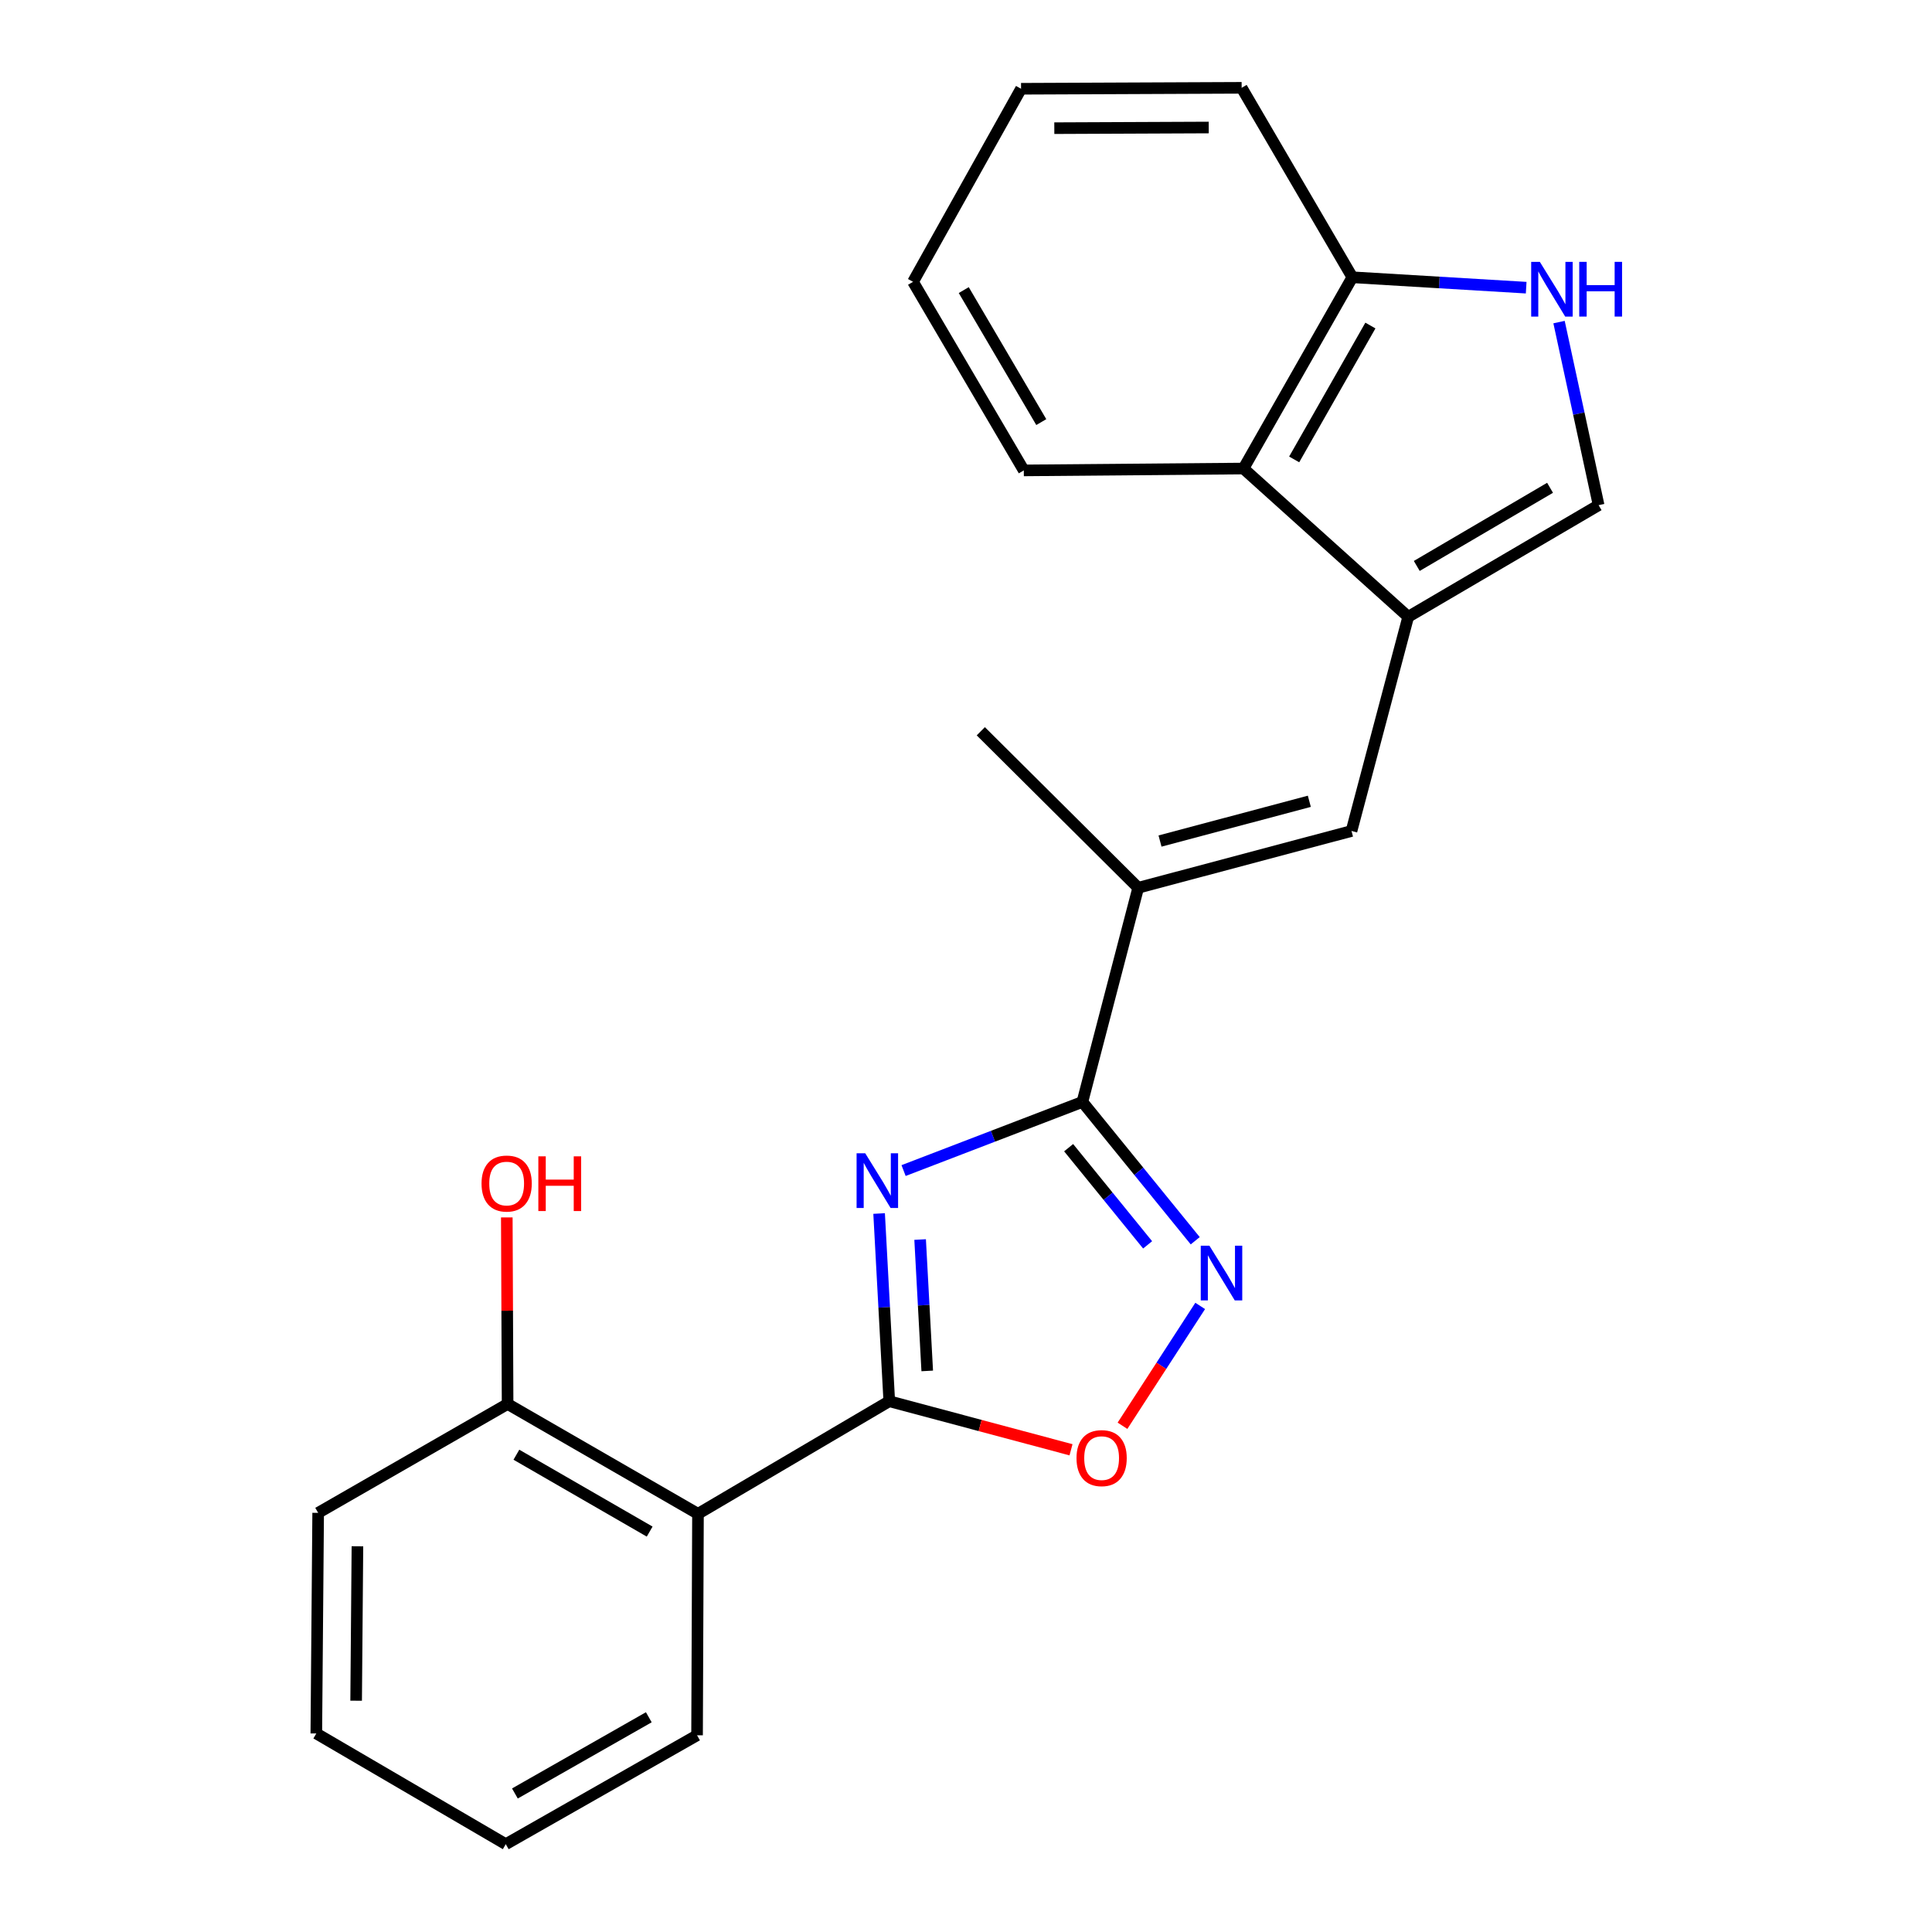 <?xml version='1.0' encoding='iso-8859-1'?>
<svg version='1.1' baseProfile='full'
              xmlns='http://www.w3.org/2000/svg'
                      xmlns:rdkit='http://www.rdkit.org/xml'
                      xmlns:xlink='http://www.w3.org/1999/xlink'
                  xml:space='preserve'
width='1000px' height='1000px' viewBox='0 0 1000 1000'>
<!-- END OF HEADER -->
<rect style='opacity:1.0;fill:#FFFFFF;stroke:none' width='1000' height='1000' x='0' y='0'> </rect>
<path class='bond-0' d='M 455.028,628.116 L 457.656,676.691' style='fill:none;fill-rule:evenodd;stroke:#0000FF;stroke-width:6px;stroke-linecap:butt;stroke-linejoin:miter;stroke-opacity:1' />
<path class='bond-0' d='M 457.656,676.691 L 460.283,725.265' style='fill:none;fill-rule:evenodd;stroke:#000000;stroke-width:6px;stroke-linecap:butt;stroke-linejoin:miter;stroke-opacity:1' />
<path class='bond-0' d='M 476.257,641.583 L 478.096,675.585' style='fill:none;fill-rule:evenodd;stroke:#0000FF;stroke-width:6px;stroke-linecap:butt;stroke-linejoin:miter;stroke-opacity:1' />
<path class='bond-0' d='M 478.096,675.585 L 479.935,709.587' style='fill:none;fill-rule:evenodd;stroke:#000000;stroke-width:6px;stroke-linecap:butt;stroke-linejoin:miter;stroke-opacity:1' />
<path class='bond-1' d='M 467.69,605.883 L 513.969,588.117' style='fill:none;fill-rule:evenodd;stroke:#0000FF;stroke-width:6px;stroke-linecap:butt;stroke-linejoin:miter;stroke-opacity:1' />
<path class='bond-1' d='M 513.969,588.117 L 560.247,570.35' style='fill:none;fill-rule:evenodd;stroke:#000000;stroke-width:6px;stroke-linecap:butt;stroke-linejoin:miter;stroke-opacity:1' />
<path class='bond-4' d='M 460.283,725.265 L 361.275,783.549' style='fill:none;fill-rule:evenodd;stroke:#000000;stroke-width:6px;stroke-linecap:butt;stroke-linejoin:miter;stroke-opacity:1' />
<path class='bond-5' d='M 460.283,725.265 L 507.318,737.836' style='fill:none;fill-rule:evenodd;stroke:#000000;stroke-width:6px;stroke-linecap:butt;stroke-linejoin:miter;stroke-opacity:1' />
<path class='bond-5' d='M 507.318,737.836 L 554.354,750.406' style='fill:none;fill-rule:evenodd;stroke:#FF0000;stroke-width:6px;stroke-linecap:butt;stroke-linejoin:miter;stroke-opacity:1' />
<path class='bond-2' d='M 560.247,570.35 L 589.45,606.278' style='fill:none;fill-rule:evenodd;stroke:#000000;stroke-width:6px;stroke-linecap:butt;stroke-linejoin:miter;stroke-opacity:1' />
<path class='bond-2' d='M 589.45,606.278 L 618.652,642.206' style='fill:none;fill-rule:evenodd;stroke:#0000FF;stroke-width:6px;stroke-linecap:butt;stroke-linejoin:miter;stroke-opacity:1' />
<path class='bond-2' d='M 553.123,594.04 L 573.565,619.189' style='fill:none;fill-rule:evenodd;stroke:#000000;stroke-width:6px;stroke-linecap:butt;stroke-linejoin:miter;stroke-opacity:1' />
<path class='bond-2' d='M 573.565,619.189 L 594.006,644.339' style='fill:none;fill-rule:evenodd;stroke:#0000FF;stroke-width:6px;stroke-linecap:butt;stroke-linejoin:miter;stroke-opacity:1' />
<path class='bond-7' d='M 560.247,570.35 L 589.133,459.514' style='fill:none;fill-rule:evenodd;stroke:#000000;stroke-width:6px;stroke-linecap:butt;stroke-linejoin:miter;stroke-opacity:1' />
<path class='bond-23' d='M 621.218,675.942 L 601.109,706.959' style='fill:none;fill-rule:evenodd;stroke:#0000FF;stroke-width:6px;stroke-linecap:butt;stroke-linejoin:miter;stroke-opacity:1' />
<path class='bond-23' d='M 601.109,706.959 L 581.001,737.976' style='fill:none;fill-rule:evenodd;stroke:#FF0000;stroke-width:6px;stroke-linecap:butt;stroke-linejoin:miter;stroke-opacity:1' />
<path class='bond-3' d='M 728.889,319.258 L 699.537,430.116' style='fill:none;fill-rule:evenodd;stroke:#000000;stroke-width:6px;stroke-linecap:butt;stroke-linejoin:miter;stroke-opacity:1' />
<path class='bond-9' d='M 728.889,319.258 L 827.443,261.474' style='fill:none;fill-rule:evenodd;stroke:#000000;stroke-width:6px;stroke-linecap:butt;stroke-linejoin:miter;stroke-opacity:1' />
<path class='bond-9' d='M 733.318,292.931 L 802.306,252.483' style='fill:none;fill-rule:evenodd;stroke:#000000;stroke-width:6px;stroke-linecap:butt;stroke-linejoin:miter;stroke-opacity:1' />
<path class='bond-10' d='M 728.889,319.258 L 643.618,242.516' style='fill:none;fill-rule:evenodd;stroke:#000000;stroke-width:6px;stroke-linecap:butt;stroke-linejoin:miter;stroke-opacity:1' />
<path class='bond-12' d='M 361.275,783.549 L 262.732,726.698' style='fill:none;fill-rule:evenodd;stroke:#000000;stroke-width:6px;stroke-linecap:butt;stroke-linejoin:miter;stroke-opacity:1' />
<path class='bond-12' d='M 336.264,792.753 L 267.284,752.957' style='fill:none;fill-rule:evenodd;stroke:#000000;stroke-width:6px;stroke-linecap:butt;stroke-linejoin:miter;stroke-opacity:1' />
<path class='bond-14' d='M 361.275,783.549 L 360.797,898.184' style='fill:none;fill-rule:evenodd;stroke:#000000;stroke-width:6px;stroke-linecap:butt;stroke-linejoin:miter;stroke-opacity:1' />
<path class='bond-6' d='M 699.537,430.116 L 589.133,459.514' style='fill:none;fill-rule:evenodd;stroke:#000000;stroke-width:6px;stroke-linecap:butt;stroke-linejoin:miter;stroke-opacity:1' />
<path class='bond-6' d='M 677.709,414.745 L 600.426,435.323' style='fill:none;fill-rule:evenodd;stroke:#000000;stroke-width:6px;stroke-linecap:butt;stroke-linejoin:miter;stroke-opacity:1' />
<path class='bond-15' d='M 589.133,459.514 L 507.661,378.497' style='fill:none;fill-rule:evenodd;stroke:#000000;stroke-width:6px;stroke-linecap:butt;stroke-linejoin:miter;stroke-opacity:1' />
<path class='bond-8' d='M 806.956,166.713 L 817.199,214.094' style='fill:none;fill-rule:evenodd;stroke:#0000FF;stroke-width:6px;stroke-linecap:butt;stroke-linejoin:miter;stroke-opacity:1' />
<path class='bond-8' d='M 817.199,214.094 L 827.443,261.474' style='fill:none;fill-rule:evenodd;stroke:#000000;stroke-width:6px;stroke-linecap:butt;stroke-linejoin:miter;stroke-opacity:1' />
<path class='bond-25' d='M 789.949,148.898 L 744.965,146.208' style='fill:none;fill-rule:evenodd;stroke:#0000FF;stroke-width:6px;stroke-linecap:butt;stroke-linejoin:miter;stroke-opacity:1' />
<path class='bond-25' d='M 744.965,146.208 L 699.98,143.519' style='fill:none;fill-rule:evenodd;stroke:#000000;stroke-width:6px;stroke-linecap:butt;stroke-linejoin:miter;stroke-opacity:1' />
<path class='bond-11' d='M 643.618,242.516 L 699.98,143.519' style='fill:none;fill-rule:evenodd;stroke:#000000;stroke-width:6px;stroke-linecap:butt;stroke-linejoin:miter;stroke-opacity:1' />
<path class='bond-11' d='M 669.862,237.795 L 709.315,168.497' style='fill:none;fill-rule:evenodd;stroke:#000000;stroke-width:6px;stroke-linecap:butt;stroke-linejoin:miter;stroke-opacity:1' />
<path class='bond-16' d='M 643.618,242.516 L 529.917,243.483' style='fill:none;fill-rule:evenodd;stroke:#000000;stroke-width:6px;stroke-linecap:butt;stroke-linejoin:miter;stroke-opacity:1' />
<path class='bond-17' d='M 699.98,143.519 L 642.674,45.455' style='fill:none;fill-rule:evenodd;stroke:#000000;stroke-width:6px;stroke-linecap:butt;stroke-linejoin:miter;stroke-opacity:1' />
<path class='bond-13' d='M 262.732,726.698 L 262.526,678.416' style='fill:none;fill-rule:evenodd;stroke:#000000;stroke-width:6px;stroke-linecap:butt;stroke-linejoin:miter;stroke-opacity:1' />
<path class='bond-13' d='M 262.526,678.416 L 262.319,630.134' style='fill:none;fill-rule:evenodd;stroke:#FF0000;stroke-width:6px;stroke-linecap:butt;stroke-linejoin:miter;stroke-opacity:1' />
<path class='bond-18' d='M 262.732,726.698 L 164.679,783.049' style='fill:none;fill-rule:evenodd;stroke:#000000;stroke-width:6px;stroke-linecap:butt;stroke-linejoin:miter;stroke-opacity:1' />
<path class='bond-19' d='M 360.797,898.184 L 261.788,954.545' style='fill:none;fill-rule:evenodd;stroke:#000000;stroke-width:6px;stroke-linecap:butt;stroke-linejoin:miter;stroke-opacity:1' />
<path class='bond-19' d='M 335.819,888.848 L 266.513,928.301' style='fill:none;fill-rule:evenodd;stroke:#000000;stroke-width:6px;stroke-linecap:butt;stroke-linejoin:miter;stroke-opacity:1' />
<path class='bond-20' d='M 529.917,243.483 L 472.588,145.873' style='fill:none;fill-rule:evenodd;stroke:#000000;stroke-width:6px;stroke-linecap:butt;stroke-linejoin:miter;stroke-opacity:1' />
<path class='bond-20' d='M 538.969,218.475 L 498.839,150.148' style='fill:none;fill-rule:evenodd;stroke:#000000;stroke-width:6px;stroke-linecap:butt;stroke-linejoin:miter;stroke-opacity:1' />
<path class='bond-21' d='M 642.674,45.455 L 528.495,45.944' style='fill:none;fill-rule:evenodd;stroke:#000000;stroke-width:6px;stroke-linecap:butt;stroke-linejoin:miter;stroke-opacity:1' />
<path class='bond-21' d='M 625.635,65.998 L 545.71,66.34' style='fill:none;fill-rule:evenodd;stroke:#000000;stroke-width:6px;stroke-linecap:butt;stroke-linejoin:miter;stroke-opacity:1' />
<path class='bond-22' d='M 164.679,783.049 L 163.724,897.24' style='fill:none;fill-rule:evenodd;stroke:#000000;stroke-width:6px;stroke-linecap:butt;stroke-linejoin:miter;stroke-opacity:1' />
<path class='bond-22' d='M 185.005,800.349 L 184.337,880.282' style='fill:none;fill-rule:evenodd;stroke:#000000;stroke-width:6px;stroke-linecap:butt;stroke-linejoin:miter;stroke-opacity:1' />
<path class='bond-24' d='M 261.788,954.545 L 163.724,897.24' style='fill:none;fill-rule:evenodd;stroke:#000000;stroke-width:6px;stroke-linecap:butt;stroke-linejoin:miter;stroke-opacity:1' />
<path class='bond-26' d='M 472.588,145.873 L 528.495,45.944' style='fill:none;fill-rule:evenodd;stroke:#000000;stroke-width:6px;stroke-linecap:butt;stroke-linejoin:miter;stroke-opacity:1' />
<path  class='atom-0' d='M 447.848 596.937
L 457.128 611.937
Q 458.048 613.417, 459.528 616.097
Q 461.008 618.777, 461.088 618.937
L 461.088 596.937
L 464.848 596.937
L 464.848 625.257
L 460.968 625.257
L 451.008 608.857
Q 449.848 606.937, 448.608 604.737
Q 447.408 602.537, 447.048 601.857
L 447.048 625.257
L 443.368 625.257
L 443.368 596.937
L 447.848 596.937
' fill='#0000FF'/>
<path  class='atom-3' d='M 625.986 644.77
L 635.266 659.77
Q 636.186 661.25, 637.666 663.93
Q 639.146 666.61, 639.226 666.77
L 639.226 644.77
L 642.986 644.77
L 642.986 673.09
L 639.106 673.09
L 629.146 656.69
Q 627.986 654.77, 626.746 652.57
Q 625.546 650.37, 625.186 649.69
L 625.186 673.09
L 621.506 673.09
L 621.506 644.77
L 625.986 644.77
' fill='#0000FF'/>
<path  class='atom-6' d='M 557.198 754.721
Q 557.198 747.921, 560.558 744.121
Q 563.918 740.321, 570.198 740.321
Q 576.478 740.321, 579.838 744.121
Q 583.198 747.921, 583.198 754.721
Q 583.198 761.601, 579.798 765.521
Q 576.398 769.401, 570.198 769.401
Q 563.958 769.401, 560.558 765.521
Q 557.198 761.641, 557.198 754.721
M 570.198 766.201
Q 574.518 766.201, 576.838 763.321
Q 579.198 760.401, 579.198 754.721
Q 579.198 749.161, 576.838 746.361
Q 574.518 743.521, 570.198 743.521
Q 565.878 743.521, 563.518 746.321
Q 561.198 749.121, 561.198 754.721
Q 561.198 760.441, 563.518 763.321
Q 565.878 766.201, 570.198 766.201
' fill='#FF0000'/>
<path  class='atom-9' d='M 797.016 135.534
L 806.296 150.534
Q 807.216 152.014, 808.696 154.694
Q 810.176 157.374, 810.256 157.534
L 810.256 135.534
L 814.016 135.534
L 814.016 163.854
L 810.136 163.854
L 800.176 147.454
Q 799.016 145.534, 797.776 143.334
Q 796.576 141.134, 796.216 140.454
L 796.216 163.854
L 792.536 163.854
L 792.536 135.534
L 797.016 135.534
' fill='#0000FF'/>
<path  class='atom-9' d='M 817.416 135.534
L 821.256 135.534
L 821.256 147.574
L 835.736 147.574
L 835.736 135.534
L 839.576 135.534
L 839.576 163.854
L 835.736 163.854
L 835.736 150.774
L 821.256 150.774
L 821.256 163.854
L 817.416 163.854
L 817.416 135.534
' fill='#0000FF'/>
<path  class='atom-14' d='M 249.243 612.599
Q 249.243 605.799, 252.603 601.999
Q 255.963 598.199, 262.243 598.199
Q 268.523 598.199, 271.883 601.999
Q 275.243 605.799, 275.243 612.599
Q 275.243 619.479, 271.843 623.399
Q 268.443 627.279, 262.243 627.279
Q 256.003 627.279, 252.603 623.399
Q 249.243 619.519, 249.243 612.599
M 262.243 624.079
Q 266.563 624.079, 268.883 621.199
Q 271.243 618.279, 271.243 612.599
Q 271.243 607.039, 268.883 604.239
Q 266.563 601.399, 262.243 601.399
Q 257.923 601.399, 255.563 604.199
Q 253.243 606.999, 253.243 612.599
Q 253.243 618.319, 255.563 621.199
Q 257.923 624.079, 262.243 624.079
' fill='#FF0000'/>
<path  class='atom-14' d='M 278.643 598.519
L 282.483 598.519
L 282.483 610.559
L 296.963 610.559
L 296.963 598.519
L 300.803 598.519
L 300.803 626.839
L 296.963 626.839
L 296.963 613.759
L 282.483 613.759
L 282.483 626.839
L 278.643 626.839
L 278.643 598.519
' fill='#FF0000'/>
</svg>
